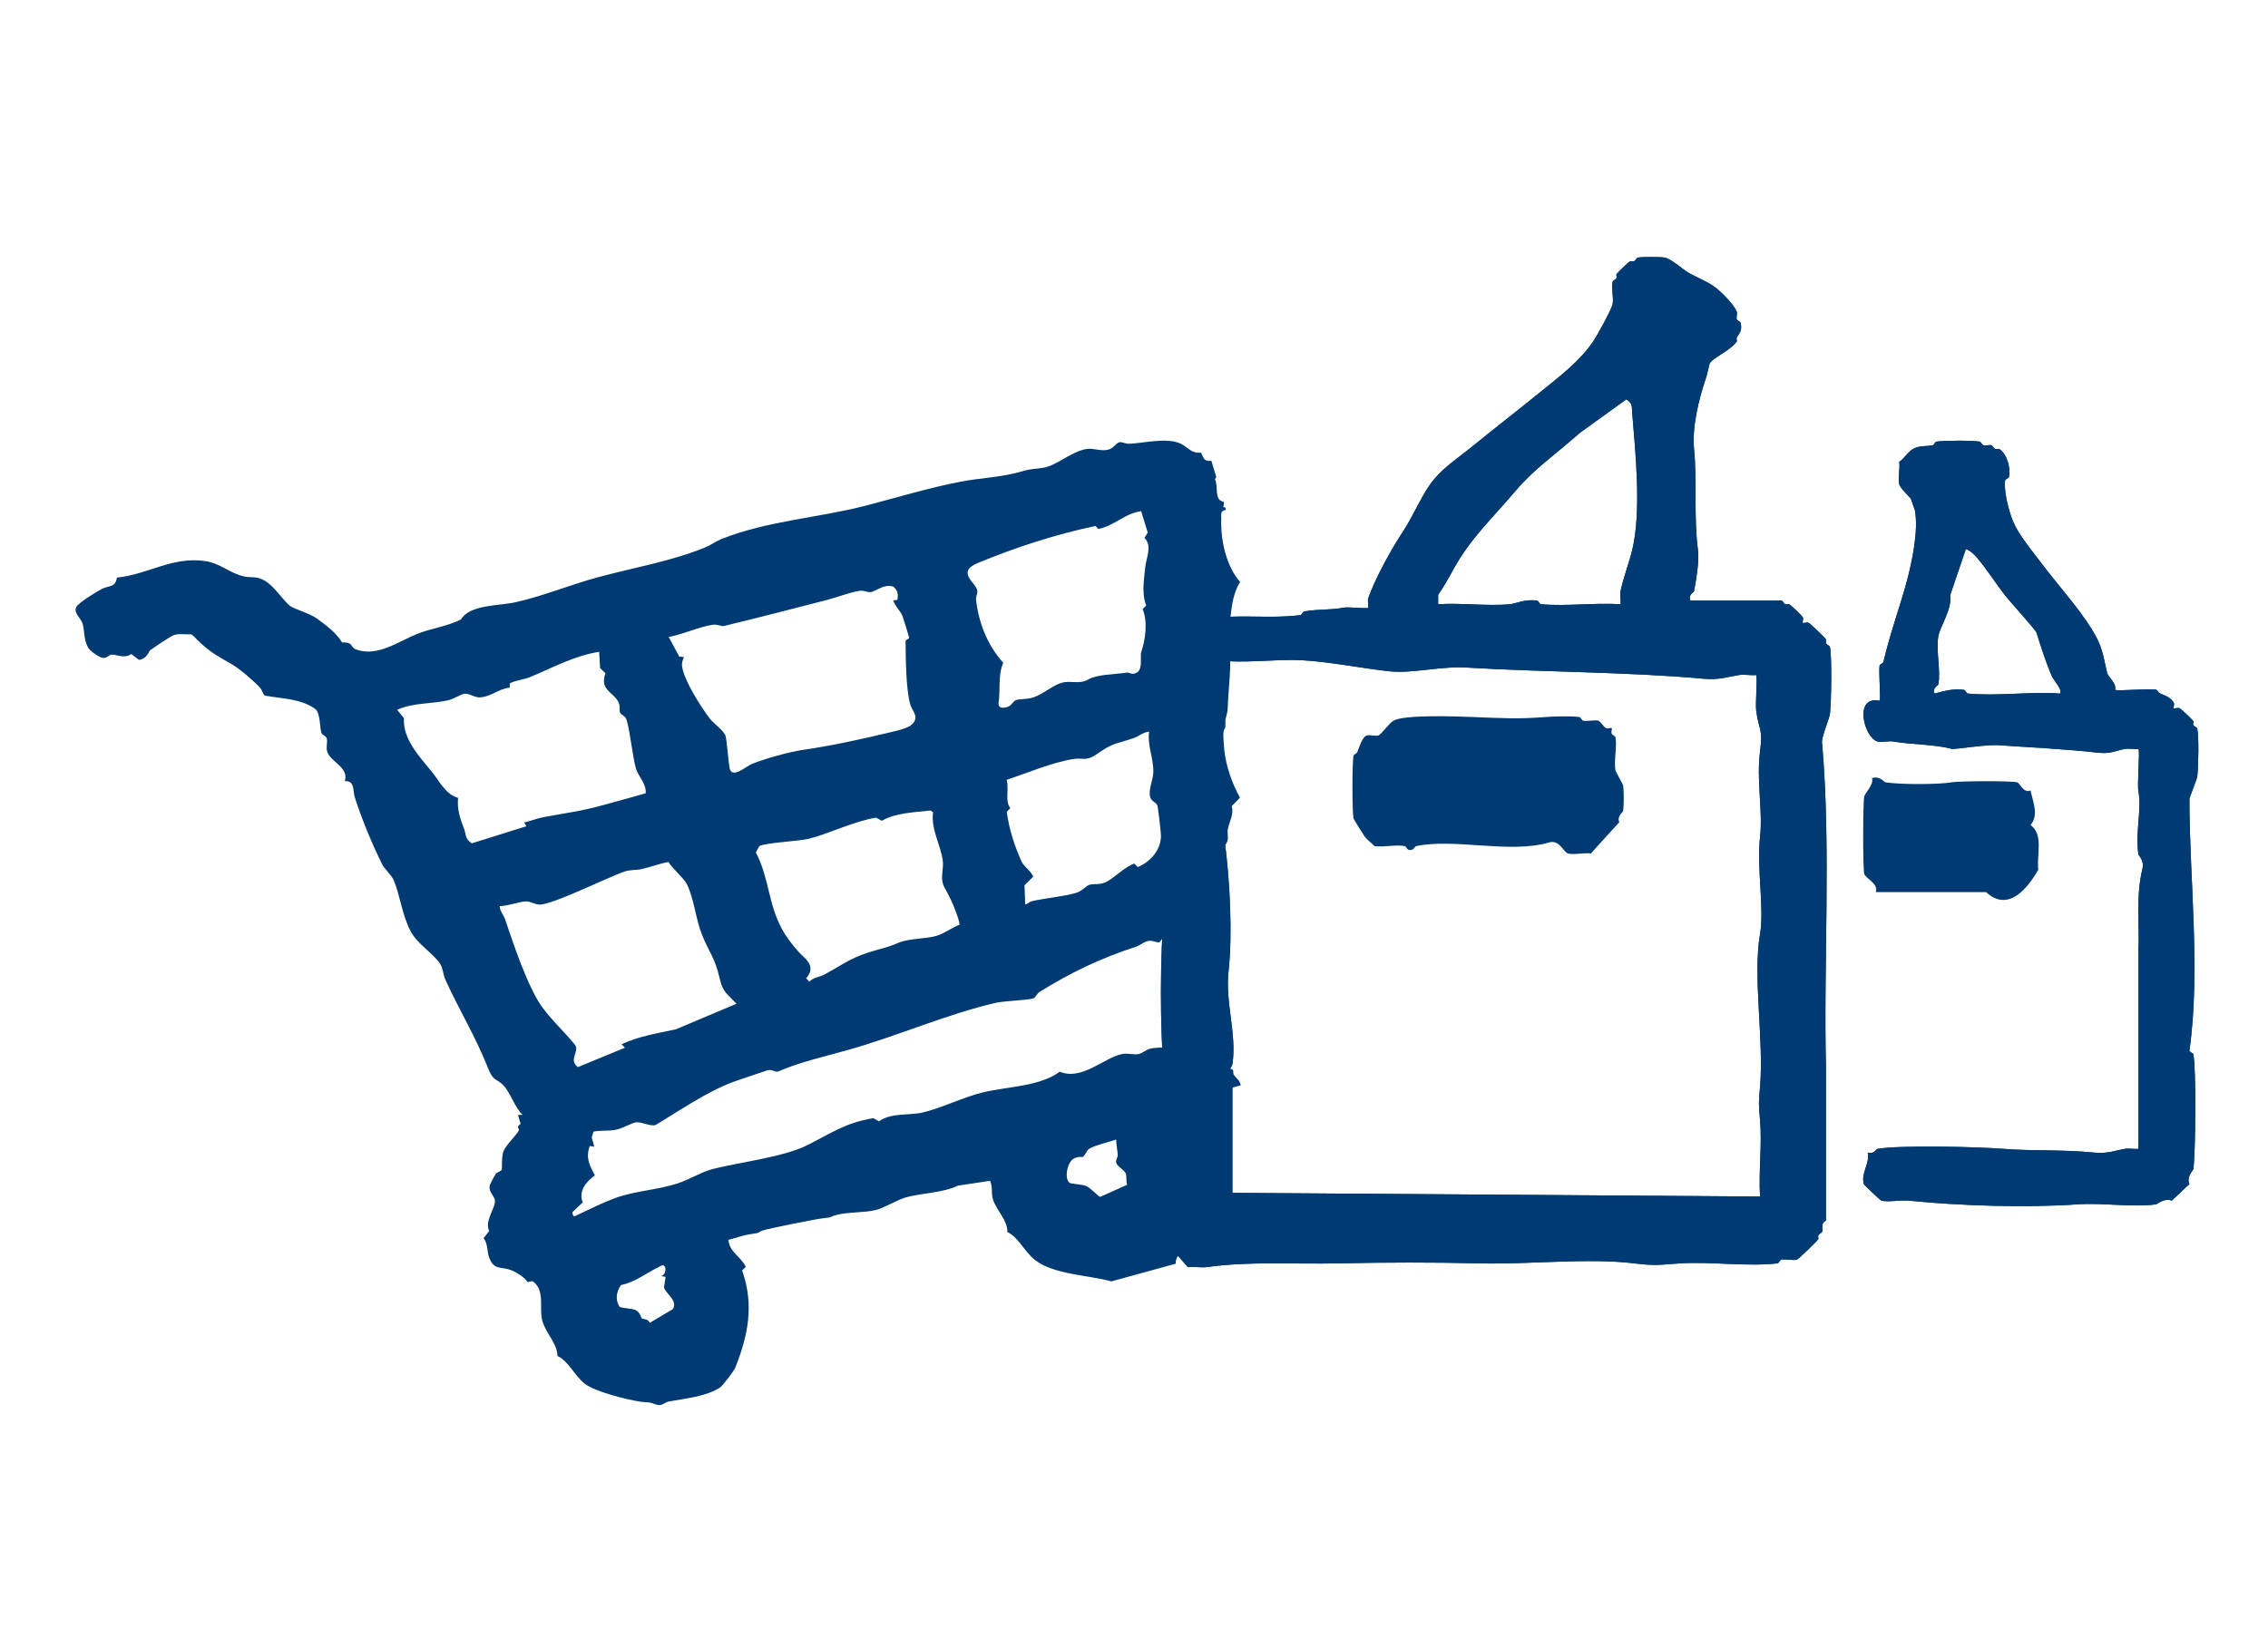 <svg fill="none" height="109" viewBox="0 0 150 109" width="150" xmlns="http://www.w3.org/2000/svg"><g fill="#003a72"><path d="m111.795 39.726h6.029c.076 0 .143.197.255.245.08.035.203-.032.256 0 .132.076.828.742.898.863.069.121-.047.325 0 .369.046.044.265-.064.384 0 .139.073 1.068.968 1.154 1.107.033.054-.037.169 0 .245.049.108.235.159.255.245.142.617.093 3.701 0 4.437-.046.347-.62 1.636-.514 1.97.6 6.884.08 14.723.255 21.436v10.102c-.394.194-.175.544-.255.738-.04.096-.209.146-.255.245-.036.076.033.194 0 .245-.09.146-1.316 1.33-1.412 1.356-.272.073-.713-.054-1.027 0-.1.016-.163.235-.256.245-1.955.232-4.375-.124-6.413 0-1.382.083-1.561.185-3.079 0-3.063-.372-6.838.083-10.265 0-3.006-.073-6.234-.067-9.237 0-2.937.067-5.949-.15-8.724.245-.394.057-.868-.038-1.283 0l-1.412-1.601c-.617-3.912-.026-8.243-.255-12.32-.202-3.59-.146-7.896.255-11.582.325-2.976.066-6.181.514-9.118.133-.863.152-1.782.255-2.712.129-1.152-.421-2.712.514-3.45l-.514-.124v-1.232c.487.181.673-.43.898-.493 2.638-.726 4.577-.185 7.186-.493.093-.013.159-.229.255-.245.981-.169 1.816-.086 2.565-.245.358-.076 1.574.089 1.667 0 .03-.197-.053-.462 0-.618.451-1.308 1.548-3.288 2.31-4.437.709-1.073 1.276-2.524 2.052-3.45.706-.843 1.68-1.474 2.436-2.094 1.472-1.203 3.159-2.505 4.62-3.695 1.253-1.022 2.556-1.986 3.464-3.326.288-.426 1.223-2.136 1.283-2.463.082-.442-.097-1.063 0-1.48.019-.089.205-.14.255-.245.036-.076-.033-.194 0-.245.083-.134.759-.783.898-.863.056-.032.176.035.255 0 .113-.048.166-.226.255-.245.272-.057 1.525-.057 1.797 0 .417.089 1.17.77 1.541.987.563.331 1.309.608 1.796.987.488.379 1.22 1.139 1.412 1.601.057.134-.046.334 0 .493.03.099.232.153.256.245.135.557-.116.691-.256.987-.036.076.034.194 0 .245-.344.557-1.7 1.149-1.796 1.48-.099.353-.123.583-.255.987-.468 1.391-.915 3.205-.769 4.682.205 2.082-.033 4.411.255 6.652.096.738-.119 1.964-.255 2.712-.017.096-.398.22-.255.617zm-4.617.248c.033-.277-.053-.608 0-.863.176-.853.56-1.859.769-2.712.627-2.568.219-6.448 0-9.118-.033-.411.04-.589-.384-.863l-3.079 2.218c-1.522 1.362-3 2.358-4.233 3.819-1.485 1.757-3.013 3.164-4.107 5.175-.295.541-.653 1.175-1.028 1.725v.617c1.538-.099 3.232.137 4.746 0 .408-.038.951-.347 1.797-.245.096.013.162.239.255.245 1.677.15 3.56-.111 5.26 0zm8.979 4.682c-.371.035-.802-.054-1.153 0-.753.118-1.3.337-2.311.245-5.051-.458-10.526-.43-15.654-.738-1.81-.108-3.599.404-5.131.245-1.813-.188-4.02-.649-5.903-.738-1.621-.076-3.924.239-5.389 0-.1-.016-.232-.382-.643-.245.076.255.215.277.255.618.278 2.288.056 4.698.514 6.9.322 1.55.04 3.046.255 4.682.345 2.607.527 6.194.255 8.625-.232 2.088.56 4.163.255 6.159-.03.194-.656.815 0 1.232v7.269l34.898.245c-.103-1.642.142-3.425 0-5.051-.097-1.098-.097-1.117 0-2.218.265-3.062-.491-7.269 0-10.102.291-1.69-.229-4.357 0-6.407.195-1.75-.249-3.727 0-5.668.202-1.569-.087-1.397-.256-2.712-.056-.436.087-2.256 0-2.339z"/><path d="m139.875 45.628c.121.114 2.246-.101 2.725 0 .094.019.147.196.258.244.308.133.687.237.908.614.067.117-.047.323 0 .367s.268-.063.389 0c.121.063.828.731.908.857.034.054-.037.168 0 .244.05.108.238.158.258.244.118.487.074 2.61 0 3.183-.02.152-.519 1.386-.519 1.471 0 5.3.75 11.346 0 16.655.03.098.238.152.258.244.198.829.151 6.616 0 7.593-.01.073-.476.528-.258.981l-1.167 1.101c-.479-.203-.961.234-1.038.244-1.535.212-3.563-.114-5.188 0-3.318.234-7.705.108-11.157-.244-.539-.054-1.384.114-1.816 0-.081-.022-1.147-1.028-1.167-1.101-.207-.712.413-1.357.258-2.082.416.136.547-.228.651-.244 1.551-.256 6.572-.136 8.301 0 1.927.152 3.948.041 5.969.244.941.095 1.39-.117 2.074-.244.268-.051.617.032.908 0v-13.105c.084-1.595-.184-3.594.258-5.388.151-.607-.244-.883-.258-.981-.221-1.433.228-2.965 0-4.164-.094-.5.114-2.708 0-2.816-.291.032-.643-.051-.908 0-.573.111-.952.348-1.816.244-1.998-.234-4.481-.348-6.485-.49-.868-.063-2.959.285-3.114.244-1.219-.316-2.617-.272-3.89-.49-.316-.054-.765.073-1.039 0-.895-.234-1.609-3.059.13-2.696.094-.089-.067-1.892 0-2.325.014-.092.238-.149.258-.244.429-1.87 1.086-3.623 1.559-5.388.321-1.209.774-3.309.519-4.654-.007-.041-.184-.484-.258-.734-.027-.085-.717-.709-.777-.981-.094-.414.063-1.016 0-1.471.311-.215.61-.69.908-.857.446-.25.878-.158 1.297-.244.1-.022.164-.231.258-.244.553-.076 2.326-.089 2.855 0 .097.016.154.215.258.244.168.044.379-.054.52 0 .1.038.151.196.258.244.08.035.208-.032.258 0 .516.313.764 1.246.65 1.838-.017.095-.245.155-.258.244-.104.668.241 2.031.519 2.696.392.936 1.24 1.921 1.817 2.696 1.042 1.398 2.47 2.965 3.371 4.41.734 1.174.754 1.702 1.039 2.939.054.228.667.728.52 1.101zm-3.633.247c.205-.19-.445-.936-.519-1.101-.399-.908-.727-1.949-1.039-2.939-.047-.152-1.803-2.101-2.074-2.449-.587-.753-1.194-1.708-1.817-2.449-.184-.218-.493-.532-.777-.614l-1.039 3.063c.144.911-.65 2.006-.778 2.696-.174.927.168 2.25 0 3.183-.017.095-.402.222-.258.614.667-.165 1.23-.345 1.947-.244.097.013.164.234.258.244 1.917.193 4.143-.142 6.096 0z"/><path d="m111.795 39.726h6.029c.076 0 .143.197.255.245.08.035.203-.032.256 0 .132.076.828.742.898.863.069.121-.047.325 0 .369.046.044.265-.064.384 0 .139.073 1.068.968 1.154 1.107.033.054-.037.169 0 .245.049.108.235.159.255.245.142.617.093 3.701 0 4.437-.046.347-.62 1.636-.514 1.97.6 6.884.08 14.723.255 21.436v10.102c-.394.194-.175.544-.255.738-.04.096-.209.146-.255.245-.036.076.033.194 0 .245-.09.146-1.316 1.33-1.412 1.356-.272.073-.713-.054-1.027 0-.1.016-.163.235-.256.245-1.955.232-4.375-.124-6.413 0-1.382.083-1.561.185-3.079 0-3.063-.372-6.838.083-10.265 0-3.006-.073-6.234-.067-9.237 0-2.937.067-5.949-.15-8.724.245-.394.057-.868-.038-1.283 0l-1.412-1.601c-.617-3.912-.026-8.243-.255-12.32-.202-3.59-.146-7.896.255-11.582.325-2.976.066-6.181.514-9.118.133-.863.152-1.782.255-2.712.129-1.152-.421-2.712.514-3.45l-.514-.124v-1.232c.487.181.673-.43.898-.493 2.638-.726 4.577-.185 7.186-.493.093-.013.159-.229.255-.245.981-.169 1.816-.086 2.565-.245.358-.076 1.574.089 1.667 0 .03-.197-.053-.462 0-.618.451-1.308 1.548-3.288 2.31-4.437.709-1.073 1.276-2.524 2.052-3.45.706-.843 1.68-1.474 2.436-2.094 1.472-1.203 3.159-2.505 4.62-3.695 1.253-1.022 2.556-1.986 3.464-3.326.288-.426 1.223-2.136 1.283-2.463.082-.442-.097-1.063 0-1.48.019-.089.205-.14.255-.245.036-.076-.033-.194 0-.245.083-.134.759-.783.898-.863.056-.032.176.035.255 0 .113-.048.166-.226.255-.245.272-.057 1.525-.057 1.797 0 .417.089 1.17.77 1.541.987.563.331 1.309.608 1.796.987.488.379 1.22 1.139 1.412 1.601.057.134-.046.334 0 .493.03.099.232.153.256.245.135.557-.116.691-.256.987-.036.076.034.194 0 .245-.344.557-1.7 1.149-1.796 1.48-.099.353-.123.583-.255.987-.468 1.391-.915 3.205-.769 4.682.205 2.082-.033 4.411.255 6.652.096.738-.119 1.964-.255 2.712-.017.096-.398.22-.255.617zm-4.617.248c.033-.277-.053-.608 0-.863.176-.853.56-1.859.769-2.712.627-2.568.219-6.448 0-9.118-.033-.411.04-.589-.384-.863l-3.079 2.218c-1.522 1.362-3 2.358-4.233 3.819-1.485 1.757-3.013 3.164-4.107 5.175-.295.541-.653 1.175-1.028 1.725v.617c1.538-.099 3.232.137 4.746 0 .408-.038.951-.347 1.797-.245.096.013.162.239.255.245 1.677.15 3.56-.111 5.26 0zm8.979 4.682c-.371.035-.802-.054-1.153 0-.753.118-1.3.337-2.311.245-5.051-.458-10.526-.43-15.654-.738-1.81-.108-3.599.404-5.131.245-1.813-.188-4.02-.649-5.903-.738-1.621-.076-3.924.239-5.389 0-.1-.016-.232-.382-.643-.245.076.255.215.277.255.618.278 2.288.056 4.698.514 6.9.322 1.55.04 3.046.255 4.682.345 2.607.527 6.194.255 8.625-.232 2.088.56 4.163.255 6.159-.03.194-.656.815 0 1.232v7.269l34.898.245c-.103-1.642.142-3.425 0-5.051-.097-1.098-.097-1.117 0-2.218.265-3.062-.491-7.269 0-10.102.291-1.69-.229-4.357 0-6.407.195-1.75-.249-3.727 0-5.668.202-1.569-.087-1.397-.256-2.712-.056-.436.087-2.256 0-2.339z"/><path d="m139.875 45.628c.121.114 2.246-.101 2.725 0 .094.019.147.196.258.244.308.133.687.237.908.614.067.117-.047.323 0 .367s.268-.063.389 0c.121.063.828.731.908.857.034.054-.037.168 0 .244.05.108.238.158.258.244.118.487.074 2.61 0 3.183-.02.152-.519 1.386-.519 1.471 0 5.3.75 11.346 0 16.655.03.098.238.152.258.244.198.829.151 6.616 0 7.593-.01.073-.476.528-.258.981l-1.167 1.101c-.479-.203-.961.234-1.038.244-1.535.212-3.563-.114-5.188 0-3.318.234-7.705.108-11.157-.244-.539-.054-1.384.114-1.816 0-.081-.022-1.147-1.028-1.167-1.101-.207-.712.413-1.357.258-2.082.416.136.547-.228.651-.244 1.551-.256 6.572-.136 8.301 0 1.927.152 3.948.041 5.969.244.941.095 1.39-.117 2.074-.244.268-.051.617.032.908 0v-13.105c.084-1.595-.184-3.594.258-5.388.151-.607-.244-.883-.258-.981-.221-1.433.228-2.965 0-4.164-.094-.5.114-2.708 0-2.816-.291.032-.643-.051-.908 0-.573.111-.952.348-1.816.244-1.998-.234-4.481-.348-6.485-.49-.868-.063-2.959.285-3.114.244-1.219-.316-2.617-.272-3.89-.49-.316-.054-.765.073-1.039 0-.895-.234-1.609-3.059.13-2.696.094-.089-.067-1.892 0-2.325.014-.092.238-.149.258-.244.429-1.87 1.086-3.623 1.559-5.388.321-1.209.774-3.309.519-4.654-.007-.041-.184-.484-.258-.734-.027-.085-.717-.709-.777-.981-.094-.414.063-1.016 0-1.471.311-.215.61-.69.908-.857.446-.25.878-.158 1.297-.244.1-.022.164-.231.258-.244.553-.076 2.326-.089 2.855 0 .097.016.154.215.258.244.168.044.379-.054.52 0 .1.038.151.196.258.244.08.035.208-.032.258 0 .516.313.764 1.246.65 1.838-.017.095-.245.155-.258.244-.104.668.241 2.031.519 2.696.392.936 1.24 1.921 1.817 2.696 1.042 1.398 2.47 2.965 3.371 4.41.734 1.174.754 1.702 1.039 2.939.054.228.667.728.52 1.101zm-3.633.247c.205-.19-.445-.936-.519-1.101-.399-.908-.727-1.949-1.039-2.939-.047-.152-1.803-2.101-2.074-2.449-.587-.753-1.194-1.708-1.817-2.449-.184-.218-.493-.532-.777-.614l-1.039 3.063c.144.911-.65 2.006-.778 2.696-.174.927.168 2.25 0 3.183-.017.095-.402.222-.258.614.667-.165 1.23-.345 1.947-.244.097.013.164.234.258.244 1.917.193 4.143-.142 6.096 0z"/><path d="m134.294 52.287c.139.699.578 1.651 0 2.287.879.65.4 1.911.512 2.961-.75 1.313-2.019 2.811-3.454 1.48h-7.291c.205-.559-.69-.91-.767-1.209-.092-.354-.089-4.681 0-5.112.053-.25.658-.799.513-1.209.463-.205.819.257.895.268 1.028.16 3.6.142 4.35 0 .479-.09 3.979-.108 4.35 0 .221.062.413.737.895.539z"/><path d="m106.594 48.167c.045.044-.055.233 0 .365.045.104.237.158.25.243.116.649-.12 1.548 0 2.197.016.085.486.889.502.977.062.334.062 1.374 0 1.708-.013.072-.425.35-.249.731l-1.885 2.074c-.444-.072-1.122.104-1.507 0-.299-.079-.558-.939-1.255-.731-2.585.763-6.292-.299-8.789.243-.101.022-.172.334-.503.243-.101-.028-.156-.224-.25-.243-.551-.12-1.404.085-2.007 0-.185-.214-.457-.394-.629-.612-.062-.079-.736-1.147-.752-1.22-.097-.435-.097-3.719 0-4.148.019-.088.207-.139.25-.243.123-.302.328-1.018.629-1.097.214-.057.541.057.752 0 .195-.054.713-.807 1.005-.977.713-.413 4.125-.29 5.273-.243 1.745.066 2.964.148 4.77 0 .616-.05 1.66-.072 2.26 0 .091.009.156.227.25.243.305.053.739-.072 1.005 0 .127.035.331.394.503.488.12.063.331-.044.376 0z"/><path d="m40.977 86.448c-.3-.461-.218-1.004.099-1.441.946-.185 1.64-.786 2.488-1.185.124-.058.3-.239.419 0 .086.173-.026.589-.282.589l.321.058-.107.688c.077.407.938.852.591 1.441l-1.541.918c-.077-.28-.419-.235-.527-.309-.03-.021-.099-.403-.403-.543-.235-.107-.775-.107-1.062-.21m30.964-10.365c.167-.268 1.524-.56 1.884-.708 0 .334.094.753.103 1.033.009.157-.146.317-.103.494.064.268.531.473.634.72.077.194 0 .519.094.745l-1.781.803c-.103.004-.642-.593-.912-.712-.27-.119-1.015-.14-1.117-.218-.381-.3-.141-1.457.343-1.638.655-.243.385.243.856-.523m-21.724-20.105c.248-.214 2.684-.342 3.254-.486 1.387-.346 2.984-1.165 4.479-1.404l.372.21c.916-.539 2.158-.556 3.224-.683l.167.115c-.146 1.107.475 2.103.638 3.157.099.622-.227 1.202.129 1.84.364.646.522 1.0.788 1.708.09.239.163.49.205.733-.509.194-1.006.58-1.524.737-.651.194-1.871.185-2.47.441-.518.218-.783.3-1.383.465-1.785.494-2.089.844-3.545 1.643-.338.185-.754.194-1.015.486l-.218-.226c.484-.535.317-.996-.201-1.453-.33-.292-.899-.988-1.19-1.453-1.143-1.811-.985-3.598-1.935-5.425l.223-.399zm16.372-4.396c1.379-.453 2.954-1.136 4.393-1.371.634-.107.831.181 1.541-.313 1.122-.782 1.203-.646 2.466-1.074.338-.115.625-.395 1.015-.428-.128.93.304 1.786.278 2.696-.017.51-.33 1.116-.218 1.601.077.325.39.362.484.585.043.099.227 1.712.235 1.939.047.93-.655 1.786-1.533 2.14l-.223-.231c-.668.222-1.383 1.017-1.935 1.247-.411.173-.728.07-1.023.152-.253.07-.454.403-.899.539-.796.239-2.051.35-2.92.547-.163.037-.274.185-.441.218l-.047-1.272.574-.56c-.116-.362-.625-.696-.745-.959-.475-1.033-.848-2.169-1.002-3.338l.235-.243c-.385-.482-.056-1.256-.248-1.877m-33.529 8.36c.557 0 1.293-.305 1.781-.313.21 0 .544.189.822.21.818.062 4.496-1.786 5.643-2.178.45-.152.792-.082 1.169-.173.587-.136 1.156-.358 1.751-.465.278.453.998 1.041 1.22 1.47.458.897.599 2.371 1.006 3.363.492 1.202.835 1.461 1.165 2.881.214.926.492 1.004 1.109 1.663l-3.999 1.688c-1.259.284-2.419.44-3.601.992l.223.231-3.113 1.28c-.629-.469.077-.984-.163-1.437-.741-.934-1.85-1.914-2.458-2.923-.856-1.42-1.661-3.845-2.196-5.425-.09-.268-.347-.543-.36-.873m39.604-24.941c1.062-.21 1.747-1.037 2.826-1.177l.437 1.42-.223.35c.539.506.124 1.288.056 1.947-.086.823-.244 1.754.064 2.515l-.235.251c.368.856.154 2.103-.081 2.795-.137.395.201 1.375-.527 1.478-.141.021-.321-.095-.428-.078-.869.128-1.965.111-2.569.461-.578.333-1.135.045-1.738.21-.587.161-1.212.737-1.85.959-.454.157-.89.099-1.173.185-.201.062-.274.321-.484.42-.283.132-.741.177-.676-.247.128-.865-.056-1.782.304-2.639-1.04-1.157-1.619-2.622-1.798-4.166-.026-.202.103-.366.086-.589-.039-.514-1.452-1.231.034-1.844 2.535-1.046 5.082-1.877 7.784-2.449l.188.206zm-28.429 7.146c.942-.169 1.982-.663 2.899-.807.338-.054.582.123.771.078 2.256-.547 4.581-1.144 6.821-1.725.664-.173 1.486-.498 2.124-.597.343-.053.582.128.771.082.403-.099.852-.547 1.469-.366.304.239.351.531.274.885l-.27.025c.116.379.471.708.604 1.017.051.123.437 1.375.441 1.449.009.107-.235.123-.231.255.017 1.14.017 3.063.3 4.125.141.539.728.906 0 1.461-.364.202-.788.296-1.19.395-2.042.486-3.943.91-5.909 1.194-.908.132-2.513.581-3.37.93-.394.165-1.332 1.033-1.473.251-.077-.42-.188-1.964-.278-2.153-.184-.383-.775-.77-1.023-1.099-.599-.79-1.666-2.458-1.828-3.4-.051-.309.026-.407.111-.675l-.304-.025-.702-1.305zm-10.494 3.083c.107-.148.972-.284 1.28-.408 1.533-.63 2.92-1.42 4.624-1.696l.06 1.079.36.338c-.407 1.058.458 1.235.826 1.852.188.317.051.601.145.778.06.111.295.177.381.362.227.473.432 2.544.659 3.31.163.547.698 1.0.646 1.638-.955.284-1.922.535-2.881.803-1.456.403-2.436.506-3.888.782-.428.078-.843.259-1.272.35l.154.247-3.614 1.132c-.475-.321-.364-.568-.497-.918-.27-.708-.484-1.292-.411-2.091-.826-.218-1.25-1.136-1.734-1.725-.831-1.013-1.931-2.169-1.845-3.54l-.45-.56c1.066-.486 2.321-.379 3.391-.634.385-.095.822-.399 1.066-.428.295-.033.642.231.933.239.736.021 1.276-.552 2.012-.634.103-.049.017-.222.051-.268m46.403-14.741c-.518.029-.492-.148-.689-.543-.681.053-.856-.358-1.323-.585-.908-.445-2.432-.049-3.429-.004-.244.012-.479-.144-.651-.099-.244.058-.372.404-.753.494-.48.111-.976-.123-1.4-.053-1.028.165-1.944 1.074-2.847 1.239-.634.115-.681.025-1.447.247-1.383.399-2.71.42-4.072.683-2.107.408-4.217 1.054-6.247 1.581-3.181.823-6.504.996-9.556 2.211-.36.144-.724.416-1.083.56-2.239.906-4.624 1.313-7.035 1.955-1.811.482-3.618 1.243-5.463 1.659-1.152.259-3.044.148-3.643 1.144-.869.449-1.888.576-2.762.906-1.323.502-2.744 1.618-4.179 1.074-.415-.156-.133-.482-.92-.461-.428-.683-1.049-1.124-1.678-1.589-.398-.296-1.494-.634-1.726-.799-.484-.35-1.083-1.371-1.777-1.733-.535-.276-.835-.144-1.28-.239-.98-.21-1.576-.877-2.603-1.021-2.184-.313-3.738.881-5.831 1.095-.094.675-.509.498-.989.749-.381.198-1.529.889-1.695 1.202-.201.379.313.745.415 1.087.15.49.056 1.046.381 1.614.116.206.706.617.933.654.291.049.407-.185.599-.21.295-.037.835.3 1.306-.041l.518.391c.569-.111.617-.556.741-.646.278-.202 1.293-.889 1.537-.988.317-.128.796-.041 1.143-.062.141.037.295.235.403.342.865.848 1.263 1.033 2.363 1.671.454.263 1.486 1.14 1.828 1.54.124.144.158.366.3.502 1.143.21 2.423.194 3.378.914.325.358.244 1.33.39 1.593.06.115.282.148.334.338.064.231-.073.601.03.877.27.72 1.426.992 1.165 1.939.672-.058.527.671.651 1.054.471 1.461 1.122 3.046 1.807 4.429.175.35.629.729.771 1.066.415.98.57 2.363 1.126 3.392.475.877 1.503 1.453 1.948 2.149.201.309.193.716.343 1.041.916 2.017 1.987 3.746 2.796 5.788.377.951.501.7.989 1.148.492.453.779 1.49 1.323 2.005l-.304.008.175.589c-.334.214-.081.317-.116.416-.098.284-.856.963-1.023 1.408-.141.379-.073 1.087-.116 1.214-.034.095-.308.161-.398.276-.043.053-.377.687-.385.729-.107.531.334.696.338 1.079.009.506-.702 1.301-.381 1.964l-.372.477c.317.412.197.832.385 1.321.317.811.775.543 1.439.794.313.119.929.49 1.083.79l.33-.066c.869.609.411 1.77.651 2.626.231.84.993 1.502 1.002 2.334.711.305 1.109 1.28 1.802 1.828.659.523 2.8 1.062 3.691 1.19.544.078.458-.021 1.015.185.398.148.535-.136.878-.202 1.066-.198 2.449-.317 3.382-.934.163-.107.92-1.12.989-1.293.844-2.145 1.263-4.137.454-6.438l.244-.239c-.334-.687-1.083-.972-1.152-1.786.488-.115.963-.309 1.46-.375.788-.103.402-.111.861-.259.385-.123 3.489-.745 3.892-.786.749-.074.432-.095.968-.235.758-.194 1.82-.132 2.547-.313.569-.14 1.46-.692 2.021-.844 1.023-.284 2.458-.296 3.434-.774l2.119-.317c.188.375.073.803.184 1.19.227.766.989 1.412.963 2.198.706.309 1.113 1.272 1.802 1.828 1.237.996 3.605 1.017 5.078 1.437l4.26-1.173c-.056-.547.57-.901.728-1.26.094-.21.03-.465.15-.716.103-.214.355-.35.445-.56.561-1.317.291-3.898-.111-5.261l.244-.239c-.146-.51-.707-.712-.869-.947-.158-.231-.15-.593-.424-.803l3.091-1.325-.077-.37 1.117-.321c-.038-.305-.3-.465-.462-.7-.051-.074 0-.259-.073-.325-.201-.177-.758-.008-.933-.317l.557-.165-.077-.37c.694-.387.569-.552-.12-.794-.938-.329-1.683.025-2.552.115-.642.066-1.828.016-2.338.14-.274.066-.462.292-.779.354-.325.062-.706-.082-1.087 0-1.224.268-2.642 1.77-4.102 1.165-1.323.98-3.421.976-5.061 1.363-1.237.288-2.834 1.074-4.033 1.342-.89.198-2.076 0-2.864.58l-.372-.21c-1.863.3-2.856 1.033-4.367 1.786-1.571.786-4.453 1.124-6.242 1.573-.711.177-1.589.712-2.308.947-1.396.457-2.813.49-4.162.98-.779.284-1.64.712-2.441 1.091-.291.136-.33.202-.39-.152l.689-.654c-.295-.757.21-1.346.805-1.791-.381-.696-.612-1.157-.343-1.939l.3.049-.167-.617.116-.383c.479-.099.993-.025 1.473-.123.492-.099 1.045-.453 1.349-.494.33-.041.993.296 1.284.177 1.541-.914 3.408-2.215 5.129-2.844.728-.268 1.511-.506 2.235-.762.33-.115.565.144.736.07 1.434-.626 3.074-.988 4.637-1.428 3.284-.926 6.516-2.367 9.762-3.116.578-.132 2.171-.173 2.5-.3.133-.053.227-.317.398-.424 2.042-1.268 4.046-2.235 6.367-2.984.283-.09.505-.317.801-.383.325-.07.625.148.758.078.103-.053.154-.247.274-.317.24-.14.539-.132.775-.272.18-.103.278-.469.462-.663 1.045-1.087 1.576-1.144 2.107-2.741.235-.704.154-1.371.313-1.877.094-.309.475-.469.569-.836.069-.268-.026-.531.026-.782.099-.498.407-.93.257-1.511l.544-.56c-.522-.939-.929-2.099-1.036-3.161-.026-.255-.086-.963-.056-1.165.064-.399.146-.017.129-.716-.004-.222.141-.547.15-.836.056-1.614.283-2.717.099-4.372-.051-.445.086-1.737.146-2.194.086-.634.235-1.272.578-1.828-.929-1.037-1.306-2.82-1.246-4.199.013-.28-.099-.486.308-.572l-.038-.136-.146-.074.064-.194-.039-.136c-.651-.082-.317-1-.569-1.494l.09-.119-.321-1.079z"/></g></svg>